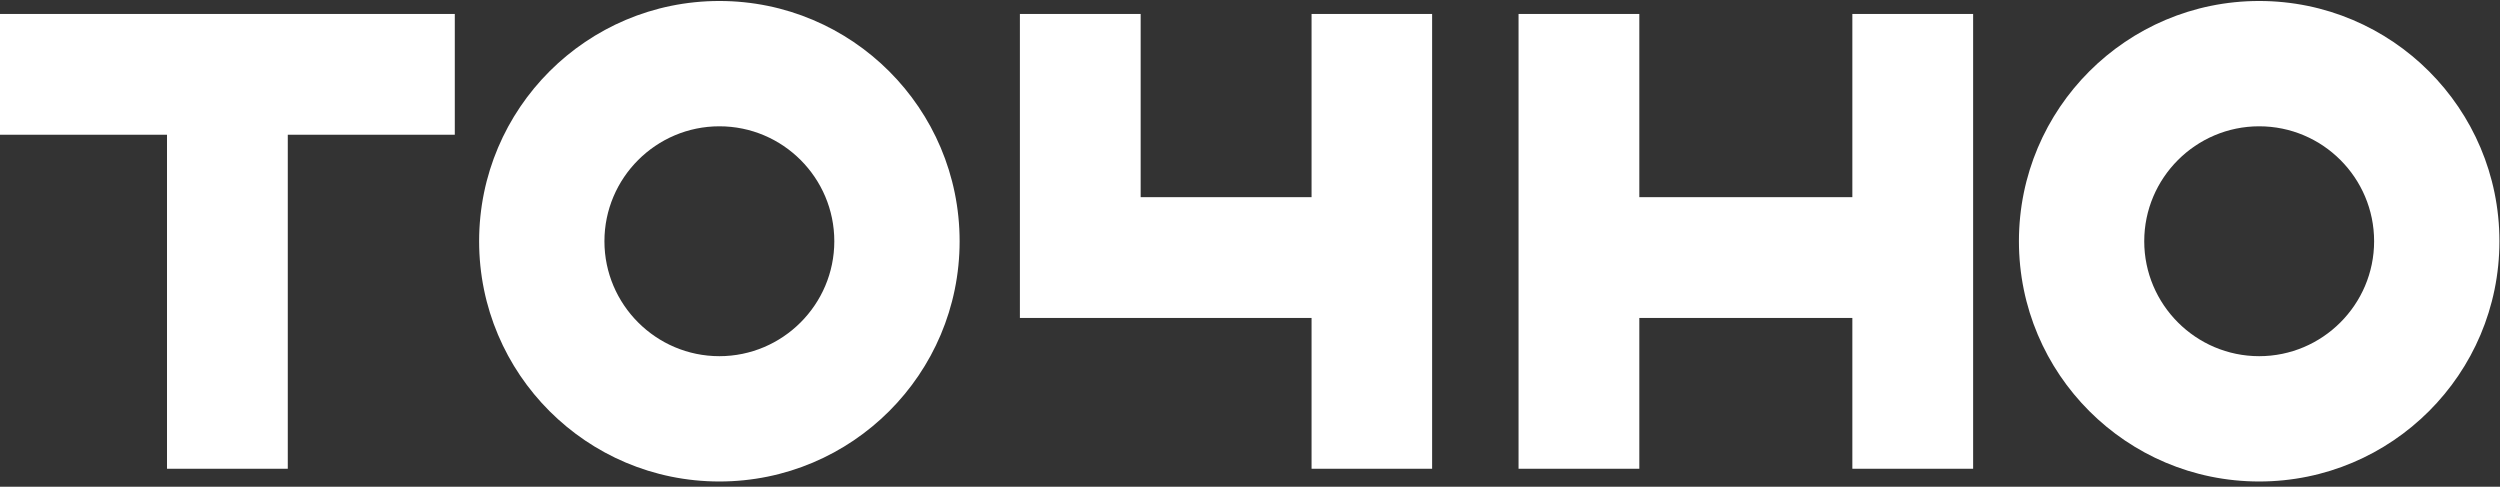 <?xml version="1.0" encoding="UTF-8"?> <svg xmlns="http://www.w3.org/2000/svg" width="452" height="88" viewBox="0 0 452 88" fill="none"><rect x="0" y="0" width="452" height="88" fill="#333333" stroke="none"/><path d="M334.906 2.524V35.648H296.39V2.524H274.554V35.648V57.485V84.75H296.39V57.485H334.906V84.75H356.742V57.485V35.648V2.524H334.906Z" fill="white"></path><path d="M237.13 2.524V35.648H206.231V2.524H184.396V57.485H237.13V84.75H258.927V57.485V35.648V2.524H237.13Z" fill="white"></path><path d="M82.226 2.524H52.031H30.195H0V24.36H30.195V84.75H52.031V24.36H82.226V2.524Z" fill="white"></path><path d="M130.062 22.835C141.546 22.835 150.843 32.17 150.843 43.616C150.843 55.061 141.507 64.397 130.062 64.397C118.617 64.397 109.281 55.061 109.281 43.616C109.281 32.17 118.617 22.835 130.062 22.835ZM130.062 0.179C106.078 0.179 86.625 19.631 86.625 43.616C86.625 67.6 106.078 87.053 130.062 87.053C154.046 87.053 173.499 67.6 173.499 43.616C173.499 19.631 154.046 0.179 130.062 0.179Z" fill="white"></path><path d="M408.459 22.835C419.943 22.835 429.24 32.17 429.24 43.616C429.24 55.061 419.904 64.397 408.459 64.397C397.014 64.397 387.678 55.061 387.678 43.616C387.678 32.17 397.014 22.835 408.459 22.835ZM408.459 0.179C384.475 0.179 365.022 19.631 365.022 43.616C365.022 67.6 384.475 87.053 408.459 87.053C432.443 87.053 451.896 67.6 451.896 43.616C451.896 19.631 432.443 0.179 408.459 0.179Z" fill="white"></path></svg> 